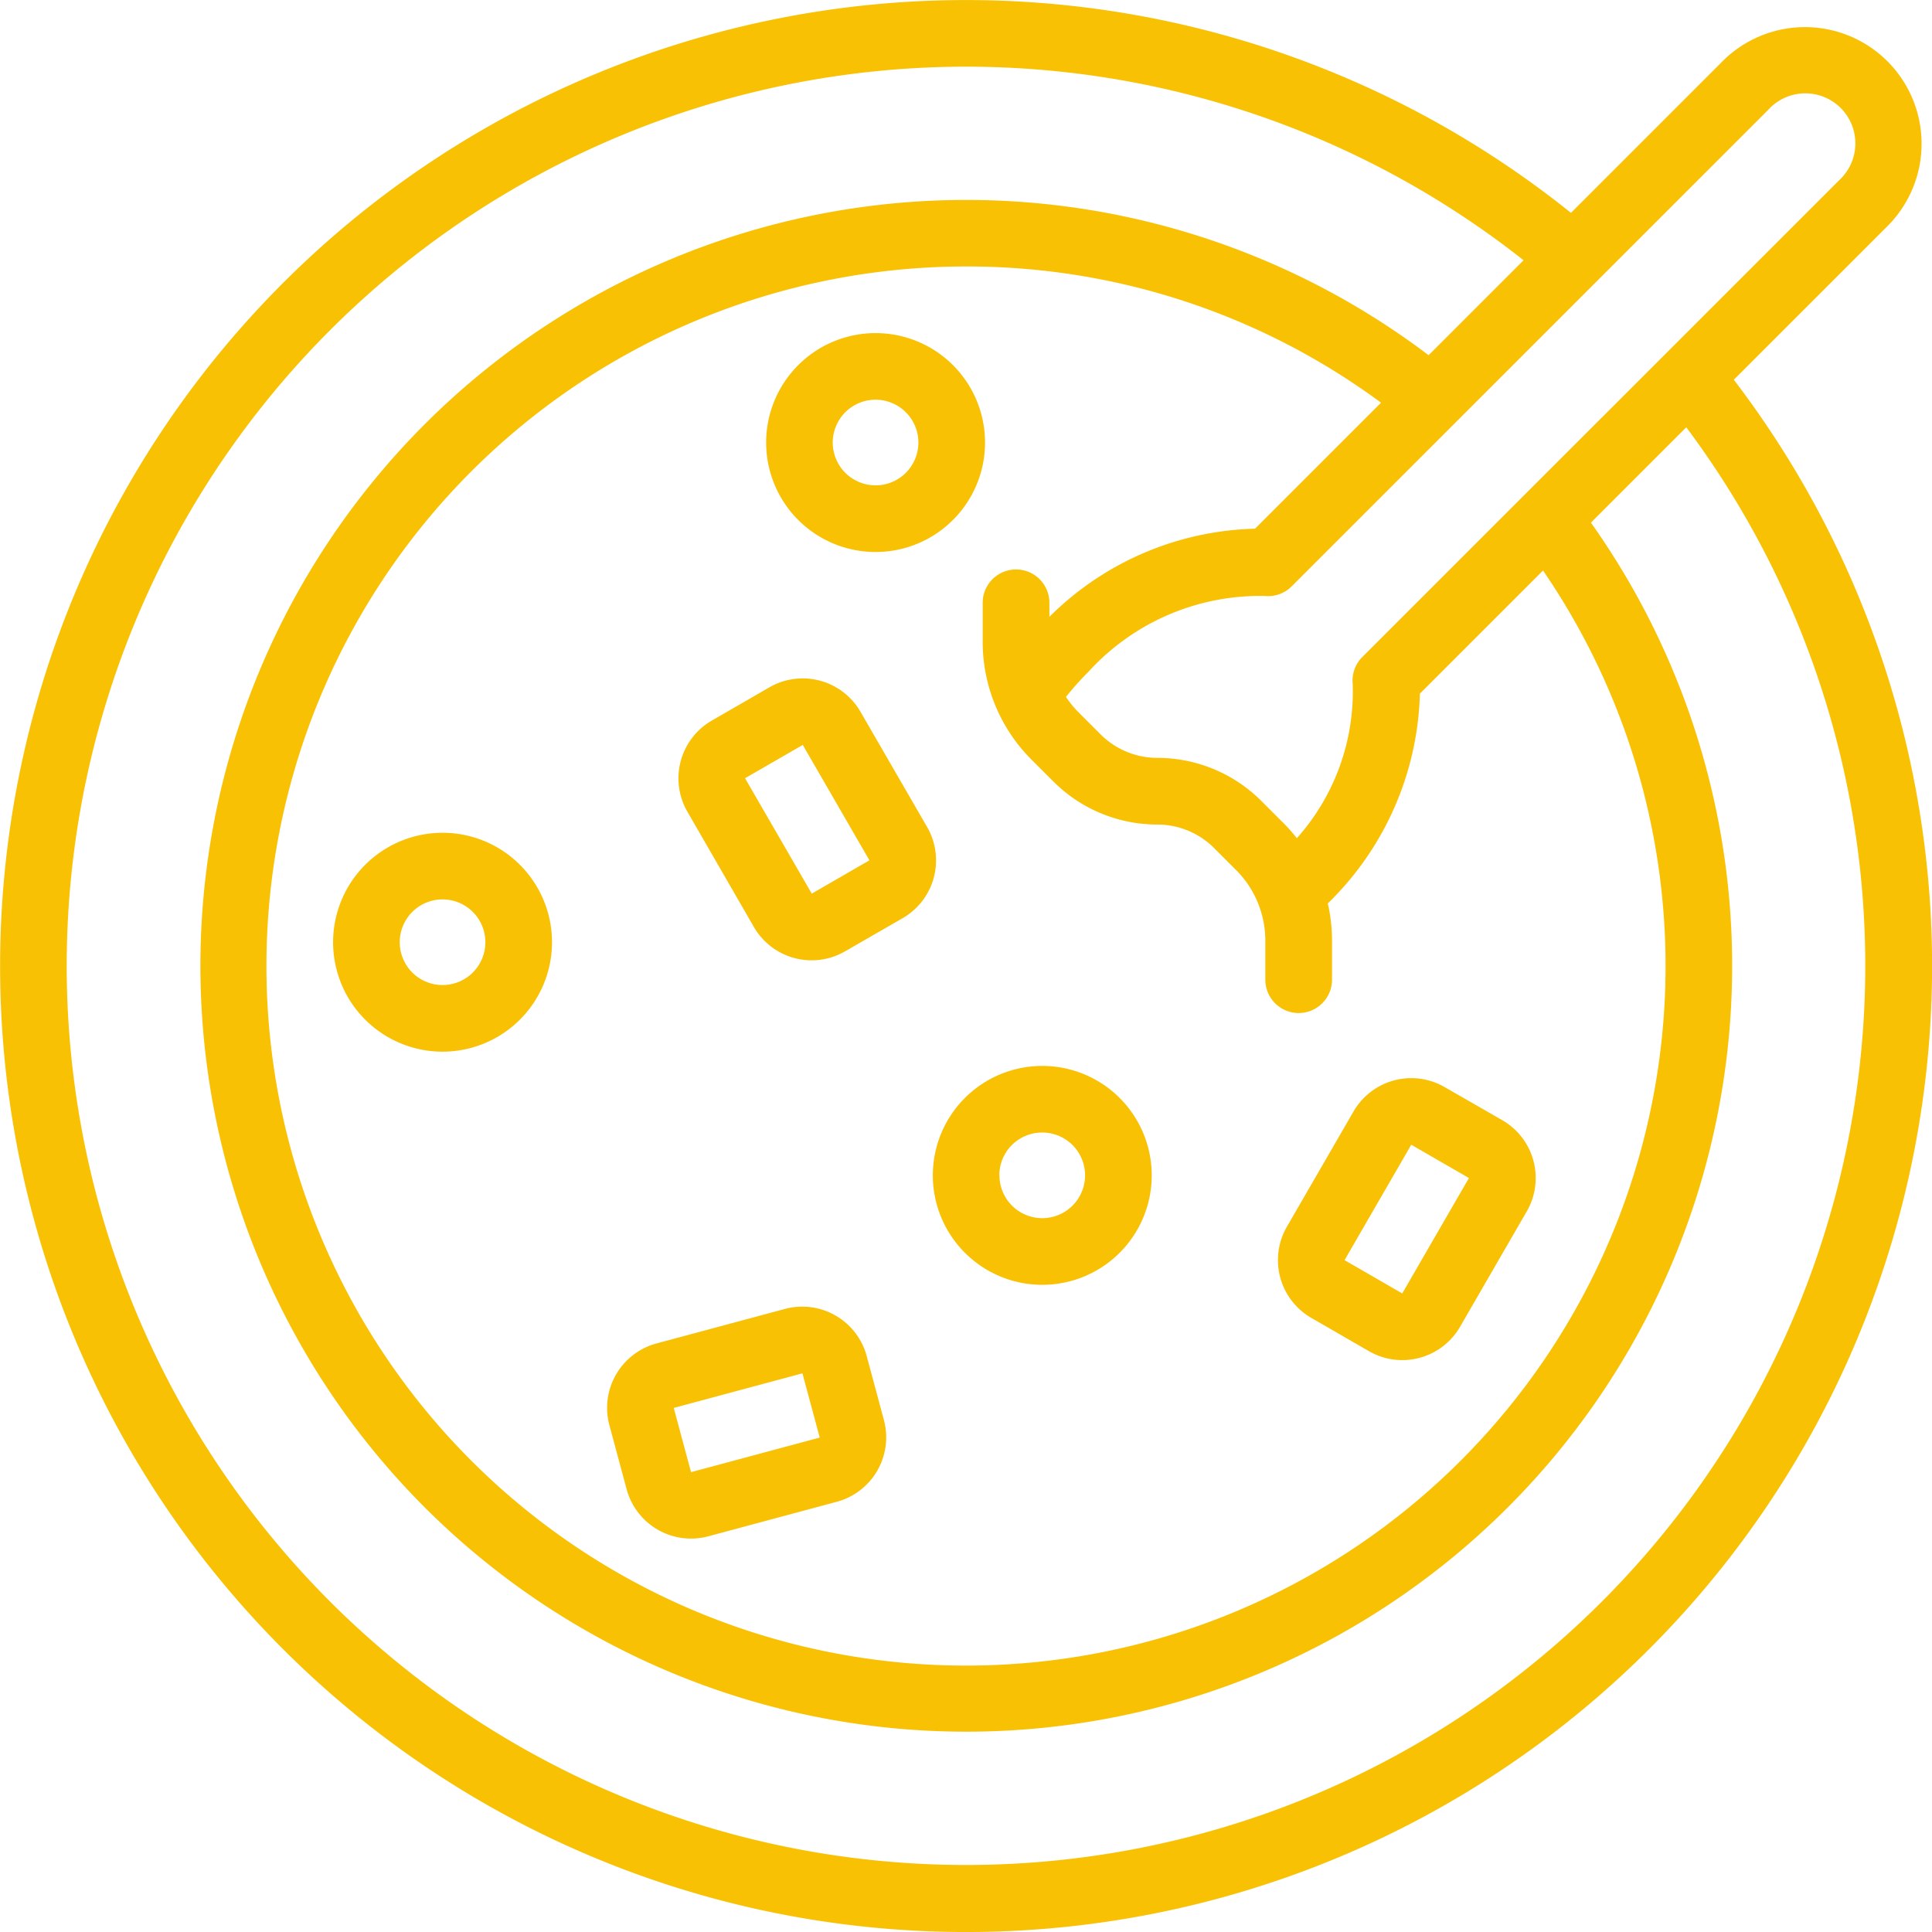<svg xmlns="http://www.w3.org/2000/svg" width="78.201" height="78.201" viewBox="0 0 78.201 78.201"><path d="M26.7,63.1A36.406,36.406,0,0,1,85.669,34.534l-3.844,3.844a31,31,0,1,0,6.57,6.777l3.86-3.86A36.4,36.4,0,1,1,26.7,63.1ZM63.1,34.786A28.181,28.181,0,0,1,79.9,40.3l-5.1,5.1a12.222,12.222,0,0,0-8.324,3.567V48.4a1.348,1.348,0,0,0-2.7,0v1.58a6.741,6.741,0,0,0,1.975,4.767l.886.885a5.951,5.951,0,0,0,4.208,1.743,3.255,3.255,0,0,1,2.3.953l.886.886a4.045,4.045,0,0,1,1.185,2.86v1.58a1.348,1.348,0,0,0,2.7,0v-1.58a6.735,6.735,0,0,0-.171-1.507,12.292,12.292,0,0,0,3.728-8.492l4.983-4.983A28.316,28.316,0,1,1,63.1,34.786ZM76.493,57.928a8.926,8.926,0,0,0,2.26-6.245,1.349,1.349,0,0,1,.388-1.088L98.43,31.307a2.025,2.025,0,1,0-2.86-2.86L76.281,47.735a1.348,1.348,0,0,1-1.088.388,9.389,9.389,0,0,0-7.136,3.068,12.125,12.125,0,0,0-.91,1.017,4.03,4.03,0,0,0,.515.63l.885.886a3.256,3.256,0,0,0,2.3.953,5.952,5.952,0,0,1,4.209,1.743l.886.886a6.746,6.746,0,0,1,.549.621ZM94.179,39.371a39.1,39.1,0,1,1-6.592-6.755l6.075-6.075a4.72,4.72,0,1,1,6.674,6.674ZM51.822,56.852a2.7,2.7,0,0,1,.987-3.684l2.335-1.348a2.7,2.7,0,0,1,3.684.987l2.7,4.671a2.7,2.7,0,0,1-.987,3.684L58.2,62.51a2.7,2.7,0,0,1-3.684-.987Zm4.671-2.7L54.157,55.5l2.7,4.671,2.335-1.348ZM82.471,68a2.7,2.7,0,0,0-3.684.987l-2.7,4.671a2.7,2.7,0,0,0,.987,3.684l2.335,1.348A2.7,2.7,0,0,0,83.1,77.7l2.7-4.671a2.7,2.7,0,0,0-.987-3.684Zm-1.348,2.335,2.335,1.348-2.7,4.671-2.335-1.348ZM55.78,76.979a2.7,2.7,0,0,1,3.3,1.907l.7,2.6a2.7,2.7,0,0,1-1.907,3.3l-5.209,1.4a2.7,2.7,0,0,1-3.3-1.907l-.7-2.6a2.7,2.7,0,0,1,1.907-3.3Zm1.4,5.209-.7-2.6-5.209,1.4.7,2.6Zm7.274-10.613a1.733,1.733,0,1,0,1.734-1.734A1.733,1.733,0,0,0,64.449,71.575Zm1.734,4.43a4.43,4.43,0,1,1,4.43-4.43A4.43,4.43,0,0,1,66.182,76.005ZM41.913,63.871a1.733,1.733,0,1,1,1.733-1.733A1.733,1.733,0,0,1,41.913,63.871Zm-4.43-1.733a4.43,4.43,0,1,0,4.43-4.43A4.43,4.43,0,0,0,37.483,62.137ZM57.707,41.913a1.733,1.733,0,1,0,1.734-1.734A1.733,1.733,0,0,0,57.707,41.913Zm1.734,4.43a4.43,4.43,0,1,1,4.43-4.43A4.43,4.43,0,0,1,59.441,46.343Z" transform="translate(-24 -24)" fill="#f8c103" fill-rule="evenodd"></path></svg>